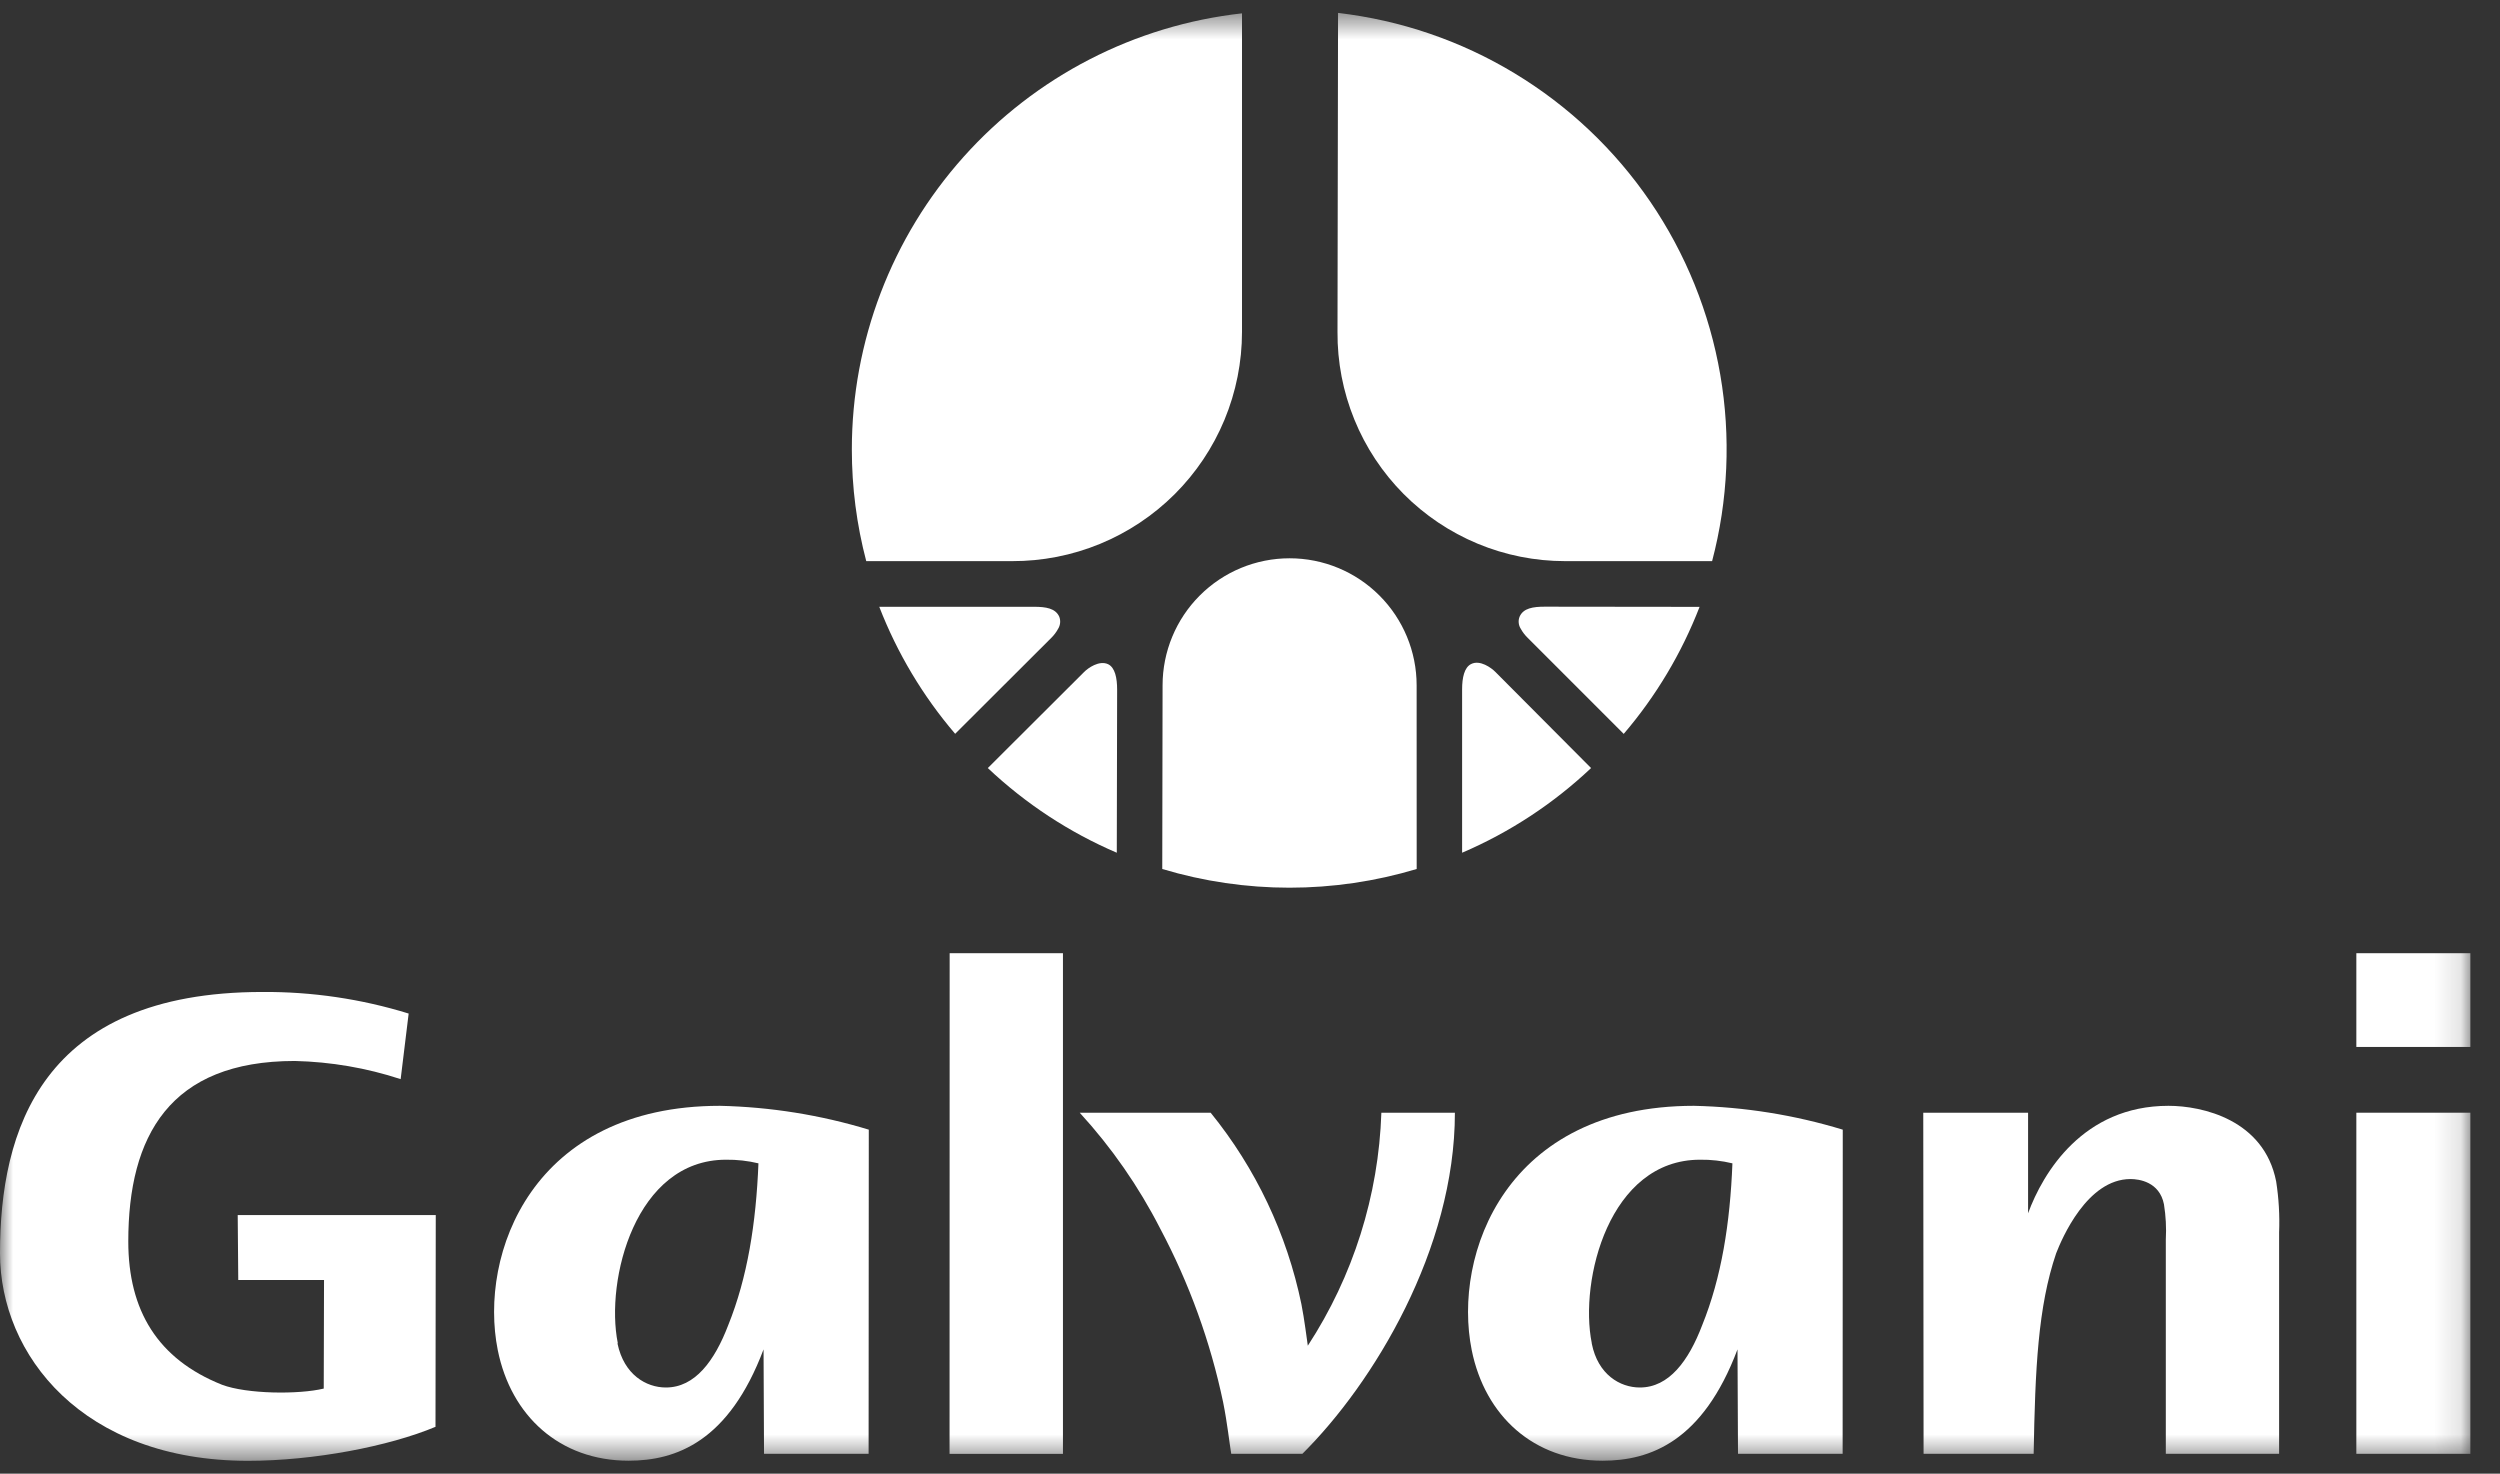 <svg width="95" height="56" viewBox="0 0 95 56" fill="none" xmlns="http://www.w3.org/2000/svg">
<rect x="0" y="0" width="95" height="56" fill="#333333" stroke="none"/>
<mask id="mask0_690_5715" style="mask-type:luminance" maskUnits="userSpaceOnUse" x="0" y="0" width="94" height="56">
<path d="M93.874 0.491H0V55.509H93.874V0.491Z" fill="white"/>
</mask>
<g mask="url(#mask0_690_5715)">
<path fill-rule="evenodd" clip-rule="evenodd" d="M16.559 46.172H9.033L9.054 48.64H12.313L12.302 52.766C11.343 52.996 9.378 52.975 8.438 52.621C5.988 51.645 4.875 49.794 4.875 47.174C4.875 43.168 6.447 40.317 11.203 40.317C12.57 40.349 13.926 40.581 15.225 41.007L15.529 38.515C13.73 37.959 11.856 37.682 9.973 37.695C1.54 37.695 0 43.002 0 47.622C0 51.481 3.131 55.511 9.424 55.511C11.927 55.511 14.78 54.961 16.549 54.219L16.559 46.172Z" fill="white"/>
<path fill-rule="evenodd" clip-rule="evenodd" d="M36.087 36.222L36.083 55.247H40.392V36.222H36.087Z" fill="white"/>
<path fill-rule="evenodd" clip-rule="evenodd" d="M41.029 42.283C42.242 43.607 43.271 45.088 44.088 46.687C45.191 48.764 45.996 50.985 46.479 53.286C46.642 54.098 46.709 54.78 46.787 55.245H49.49C52.193 52.56 55.286 47.469 55.286 42.283H52.492C52.387 45.434 51.42 48.497 49.697 51.137C49.655 50.868 49.572 50.158 49.453 49.556C48.902 46.891 47.72 44.397 46.005 42.283H41.029Z" fill="white"/>
<path fill-rule="evenodd" clip-rule="evenodd" d="M73.084 42.283L73.096 55.244H77.279C77.336 52.026 77.442 49.657 78.134 47.625C78.352 47.066 79.311 44.804 80.959 44.804C81.287 44.804 82.06 44.91 82.23 45.761C82.301 46.205 82.325 46.656 82.301 47.105V55.244H86.606V46.836C86.632 46.187 86.594 45.536 86.494 44.894C86.034 42.552 83.696 42.021 82.4 42.021C79.159 42.021 77.633 44.561 77.067 46.105V42.283H73.084Z" fill="white"/>
<path d="M93.874 42.283H89.541V55.245H93.874V42.283Z" fill="white"/>
<path d="M93.874 36.222H89.541V39.784H93.874V36.222Z" fill="white"/>
<path fill-rule="evenodd" clip-rule="evenodd" d="M33.014 42.927C31.178 42.368 29.275 42.064 27.357 42.021C20.22 42.021 18.184 47.657 18.915 51.303C19.416 53.801 21.266 55.507 23.889 55.507C25.693 55.507 27.695 54.78 29.015 51.277L29.033 55.244H33.007L33.014 42.927ZM23.475 51.033C22.997 48.648 24.139 44.069 27.589 44.069C28.004 44.064 28.418 44.11 28.821 44.207C28.73 46.482 28.405 48.542 27.672 50.358C27.153 51.716 26.408 52.725 25.305 52.725C24.548 52.725 23.712 52.233 23.466 51.059L23.475 51.033Z" fill="white"/>
<path fill-rule="evenodd" clip-rule="evenodd" d="M60.486 51.033C60.008 48.648 61.15 44.069 64.6 44.069C65.015 44.063 65.429 44.11 65.832 44.207C65.743 46.482 65.418 48.542 64.683 50.358C64.166 51.716 63.421 52.725 62.315 52.725C61.559 52.725 60.722 52.233 60.488 51.059L60.486 51.033ZM70.025 42.927C68.189 42.368 66.286 42.064 64.368 42.021C57.231 42.021 55.194 47.657 55.925 51.303C56.429 53.801 58.279 55.507 60.902 55.507C62.704 55.507 64.706 54.78 66.025 51.277L66.044 55.244H70.02L70.025 42.927Z" fill="white"/>
<path d="M53.834 33.022C50.681 33.969 47.319 33.969 44.166 33.022L44.178 26.042C44.178 24.762 44.687 23.534 45.592 22.629C46.497 21.723 47.725 21.215 49.005 21.215C50.285 21.215 51.513 21.723 52.418 22.629C53.323 23.534 53.832 24.762 53.832 26.042L53.834 33.022Z" fill="white"/>
<path d="M36.296 27.885C35.069 26.45 34.094 24.818 33.412 23.058H39.294C39.739 23.058 40.107 23.113 40.252 23.435C40.281 23.51 40.292 23.59 40.284 23.67C40.276 23.75 40.251 23.827 40.208 23.895C40.138 24.024 40.049 24.142 39.944 24.244L36.296 27.885Z" fill="white"/>
<path d="M42.438 32.404C40.627 31.628 38.969 30.538 37.537 29.186L41.192 25.54C41.341 25.386 41.771 25.08 42.111 25.241C42.371 25.37 42.451 25.763 42.451 26.207L42.438 32.404Z" fill="white"/>
<path d="M60.461 29.186C59.029 30.539 57.37 31.628 55.56 32.404V26.198C55.56 25.754 55.643 25.361 55.903 25.233C56.24 25.063 56.67 25.377 56.822 25.531L60.461 29.186Z" fill="white"/>
<path d="M64.584 23.061C63.902 24.821 62.928 26.453 61.701 27.888L58.054 24.24C57.948 24.137 57.858 24.02 57.787 23.89C57.744 23.823 57.718 23.746 57.711 23.666C57.703 23.586 57.715 23.505 57.746 23.431C57.888 23.109 58.258 23.054 58.702 23.054L64.584 23.061Z" fill="white"/>
<path fill-rule="evenodd" clip-rule="evenodd" d="M32.37 17.08C32.369 18.512 32.553 19.938 32.917 21.323H38.461C39.607 21.326 40.743 21.103 41.802 20.667C42.862 20.23 43.825 19.589 44.637 18.78C45.448 17.971 46.092 17.009 46.531 15.951C46.97 14.892 47.196 13.757 47.196 12.611V0.507C43.118 0.962 39.352 2.903 36.616 5.961C33.881 9.018 32.369 12.977 32.37 17.08Z" fill="white"/>
<path fill-rule="evenodd" clip-rule="evenodd" d="M59.475 21.323H65.06C65.67 19.01 65.776 16.594 65.37 14.237C64.964 11.88 64.057 9.638 62.709 7.662C61.361 5.687 59.604 4.024 57.557 2.787C55.511 1.549 53.222 0.767 50.846 0.491C50.846 1.581 50.825 12.398 50.825 12.611C50.817 13.753 51.034 14.884 51.465 15.941C51.895 16.998 52.531 17.959 53.335 18.769C54.139 19.579 55.096 20.221 56.15 20.66C57.203 21.098 58.334 21.323 59.475 21.323Z" fill="white"/>
</g>
</svg>
